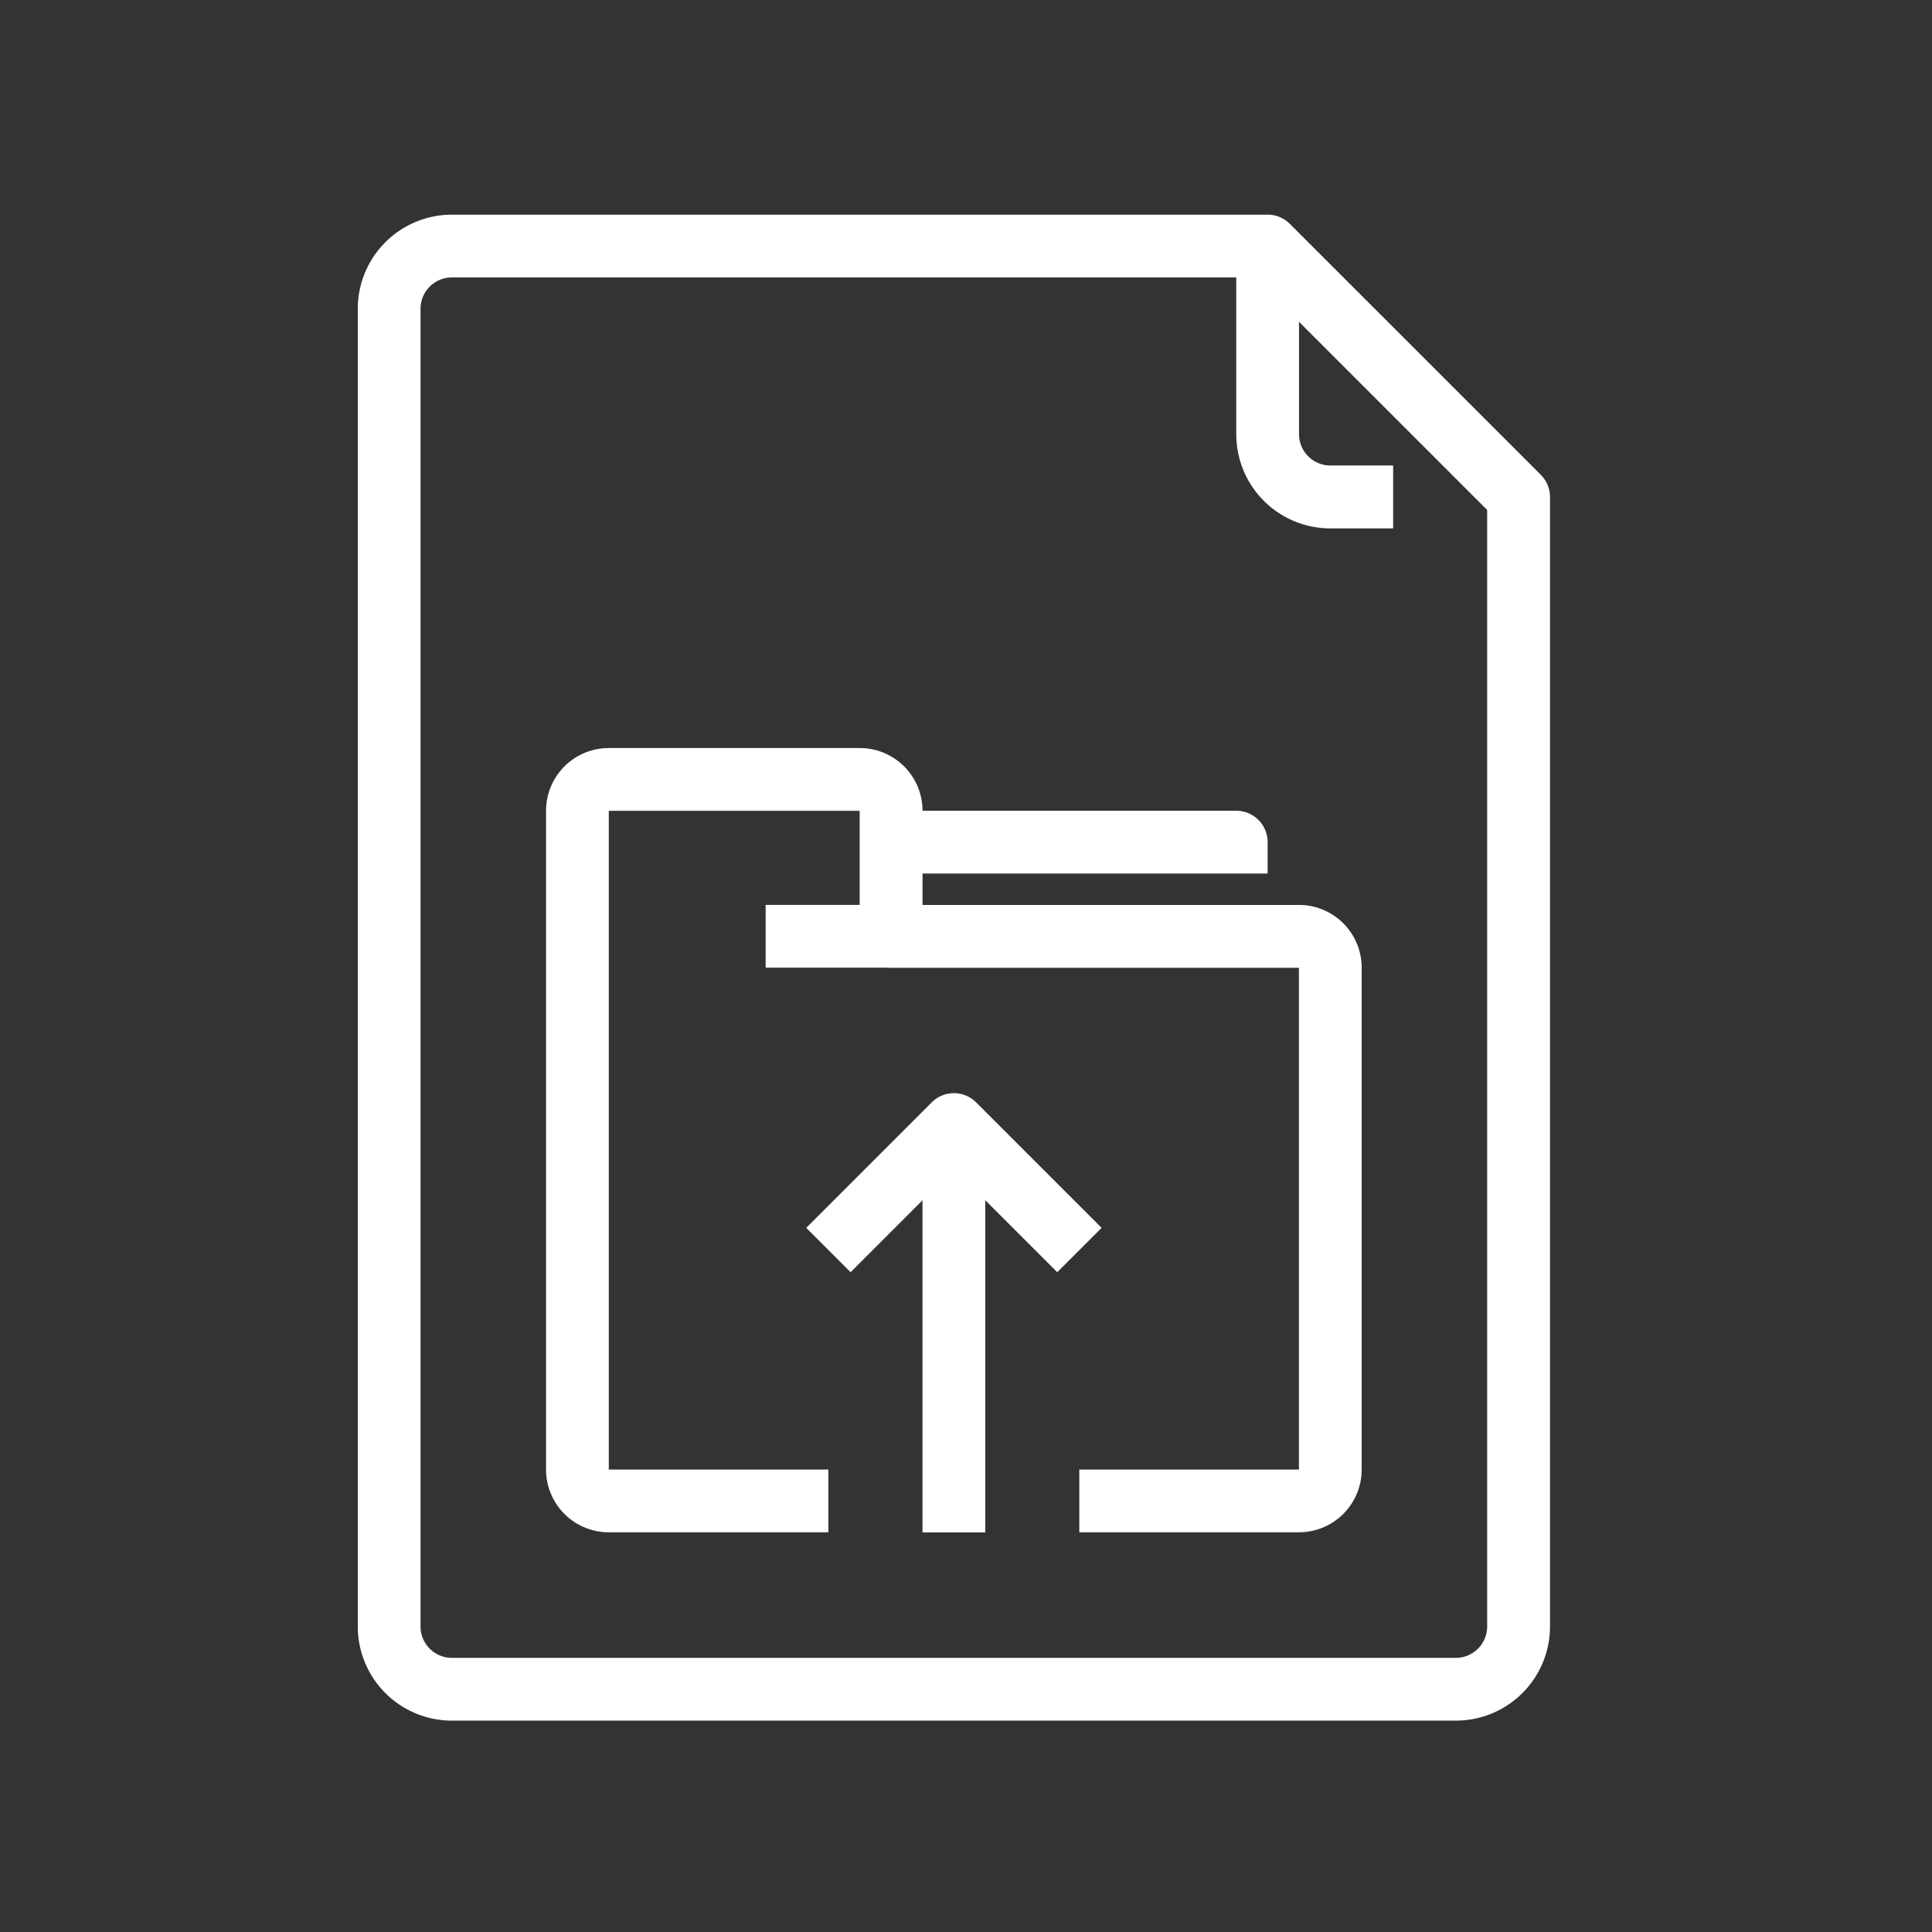 <svg xmlns="http://www.w3.org/2000/svg" width="54" height="54" viewBox="0 0 54 54">
  <rect x="0" y="0" width="54" height="54" fill="#333333" stroke="none"/>
  <g id="그룹_25" data-name="그룹 25" transform="translate(-1271 -759)">
    <rect id="사각형_8" data-name="사각형 8" width="54" height="54" transform="translate(1271 759)" fill="none"/>
    <g id="upload_2_" data-name="upload (2)" transform="translate(1227.667 765)">
      <g id="그룹_8" data-name="그룹 8" transform="translate(53.333)">
        <g id="그룹_7" data-name="그룹 7" transform="translate(0)">
          <path id="패스_26" data-name="패스 26" d="M86.4,7.272,79.384.257A.877.877,0,0,0,78.764,0h-22.8a2.631,2.631,0,0,0-2.631,2.631v36.83a2.631,2.631,0,0,0,2.631,2.631H84.025a2.631,2.631,0,0,0,2.631-2.631V7.892A.876.876,0,0,0,86.4,7.272ZM84.9,39.461a.877.877,0,0,1-.877.877H55.964a.877.877,0,0,1-.877-.877V2.631a.877.877,0,0,1,.877-.877H78.4l6.5,6.5Z" transform="translate(-53.333)" fill="#fff"/>
        </g>
      </g>
      <g id="그룹_10" data-name="그룹 10" transform="translate(77.887 0.877)">
        <g id="그룹_9" data-name="그룹 9" transform="translate(0)">
          <path id="패스_27" data-name="패스 27" d="M354.631,16.8a.877.877,0,0,1-.877-.877V10.666H352v5.261a2.631,2.631,0,0,0,2.631,2.631h1.754V16.8Z" transform="translate(-352 -10.666)" fill="#fff"/>
        </g>
      </g>
      <g id="그룹_12" data-name="그룹 12" transform="translate(68.241 16.661)">
        <g id="그룹_11" data-name="그룹 11" transform="translate(0)">
          <path id="패스_28" data-name="패스 28" d="M244.313,202.667h-9.646v1.754H245.19v-.877A.877.877,0,0,0,244.313,202.667Z" transform="translate(-234.667 -202.667)" fill="#fff"/>
        </g>
      </g>
      <g id="그룹_14" data-name="그룹 14" transform="translate(58.595 14.908)">
        <g id="그룹_13" data-name="그룹 13">
          <path id="패스_29" data-name="패스 29" d="M138.38,185.719H127.857v-2.631a1.754,1.754,0,0,0-1.754-1.754h-7.015a1.754,1.754,0,0,0-1.754,1.754V201.5a1.754,1.754,0,0,0,1.754,1.754h6.138V201.5h-6.138V183.088H126.1V186.6a.877.877,0,0,0,.877.877h11.4V201.5h-6.138v1.754h6.138a1.754,1.754,0,0,0,1.754-1.754V187.472A1.754,1.754,0,0,0,138.38,185.719Z" transform="translate(-117.334 -181.334)" fill="#fff"/>
        </g>
      </g>
      <g id="그룹_16" data-name="그룹 16" transform="translate(64.733 19.292)">
        <g id="그룹_15" data-name="그룹 15">
          <rect id="사각형_17" data-name="사각형 17" width="3.508" height="1.754" fill="#fff"/>
        </g>
      </g>
      <g id="그룹_18" data-name="그룹 18" transform="translate(65.867 24.554)">
        <g id="그룹_17" data-name="그룹 17">
          <path id="패스_30" data-name="패스 30" d="M210.539,298.926a.877.877,0,0,0-1.24,0l-3.508,3.508,1.24,1.24,2.888-2.888,2.888,2.888,1.24-1.24Z" transform="translate(-205.791 -298.669)" fill="#fff"/>
        </g>
      </g>
      <g id="그룹_20" data-name="그룹 20" transform="translate(69.117 25.431)">
        <g id="그룹_19" data-name="그룹 19">
          <rect id="사각형_18" data-name="사각형 18" width="1.754" height="11.4" fill="#fff"/>
        </g>
      </g>
    </g>
  </g>
</svg>
